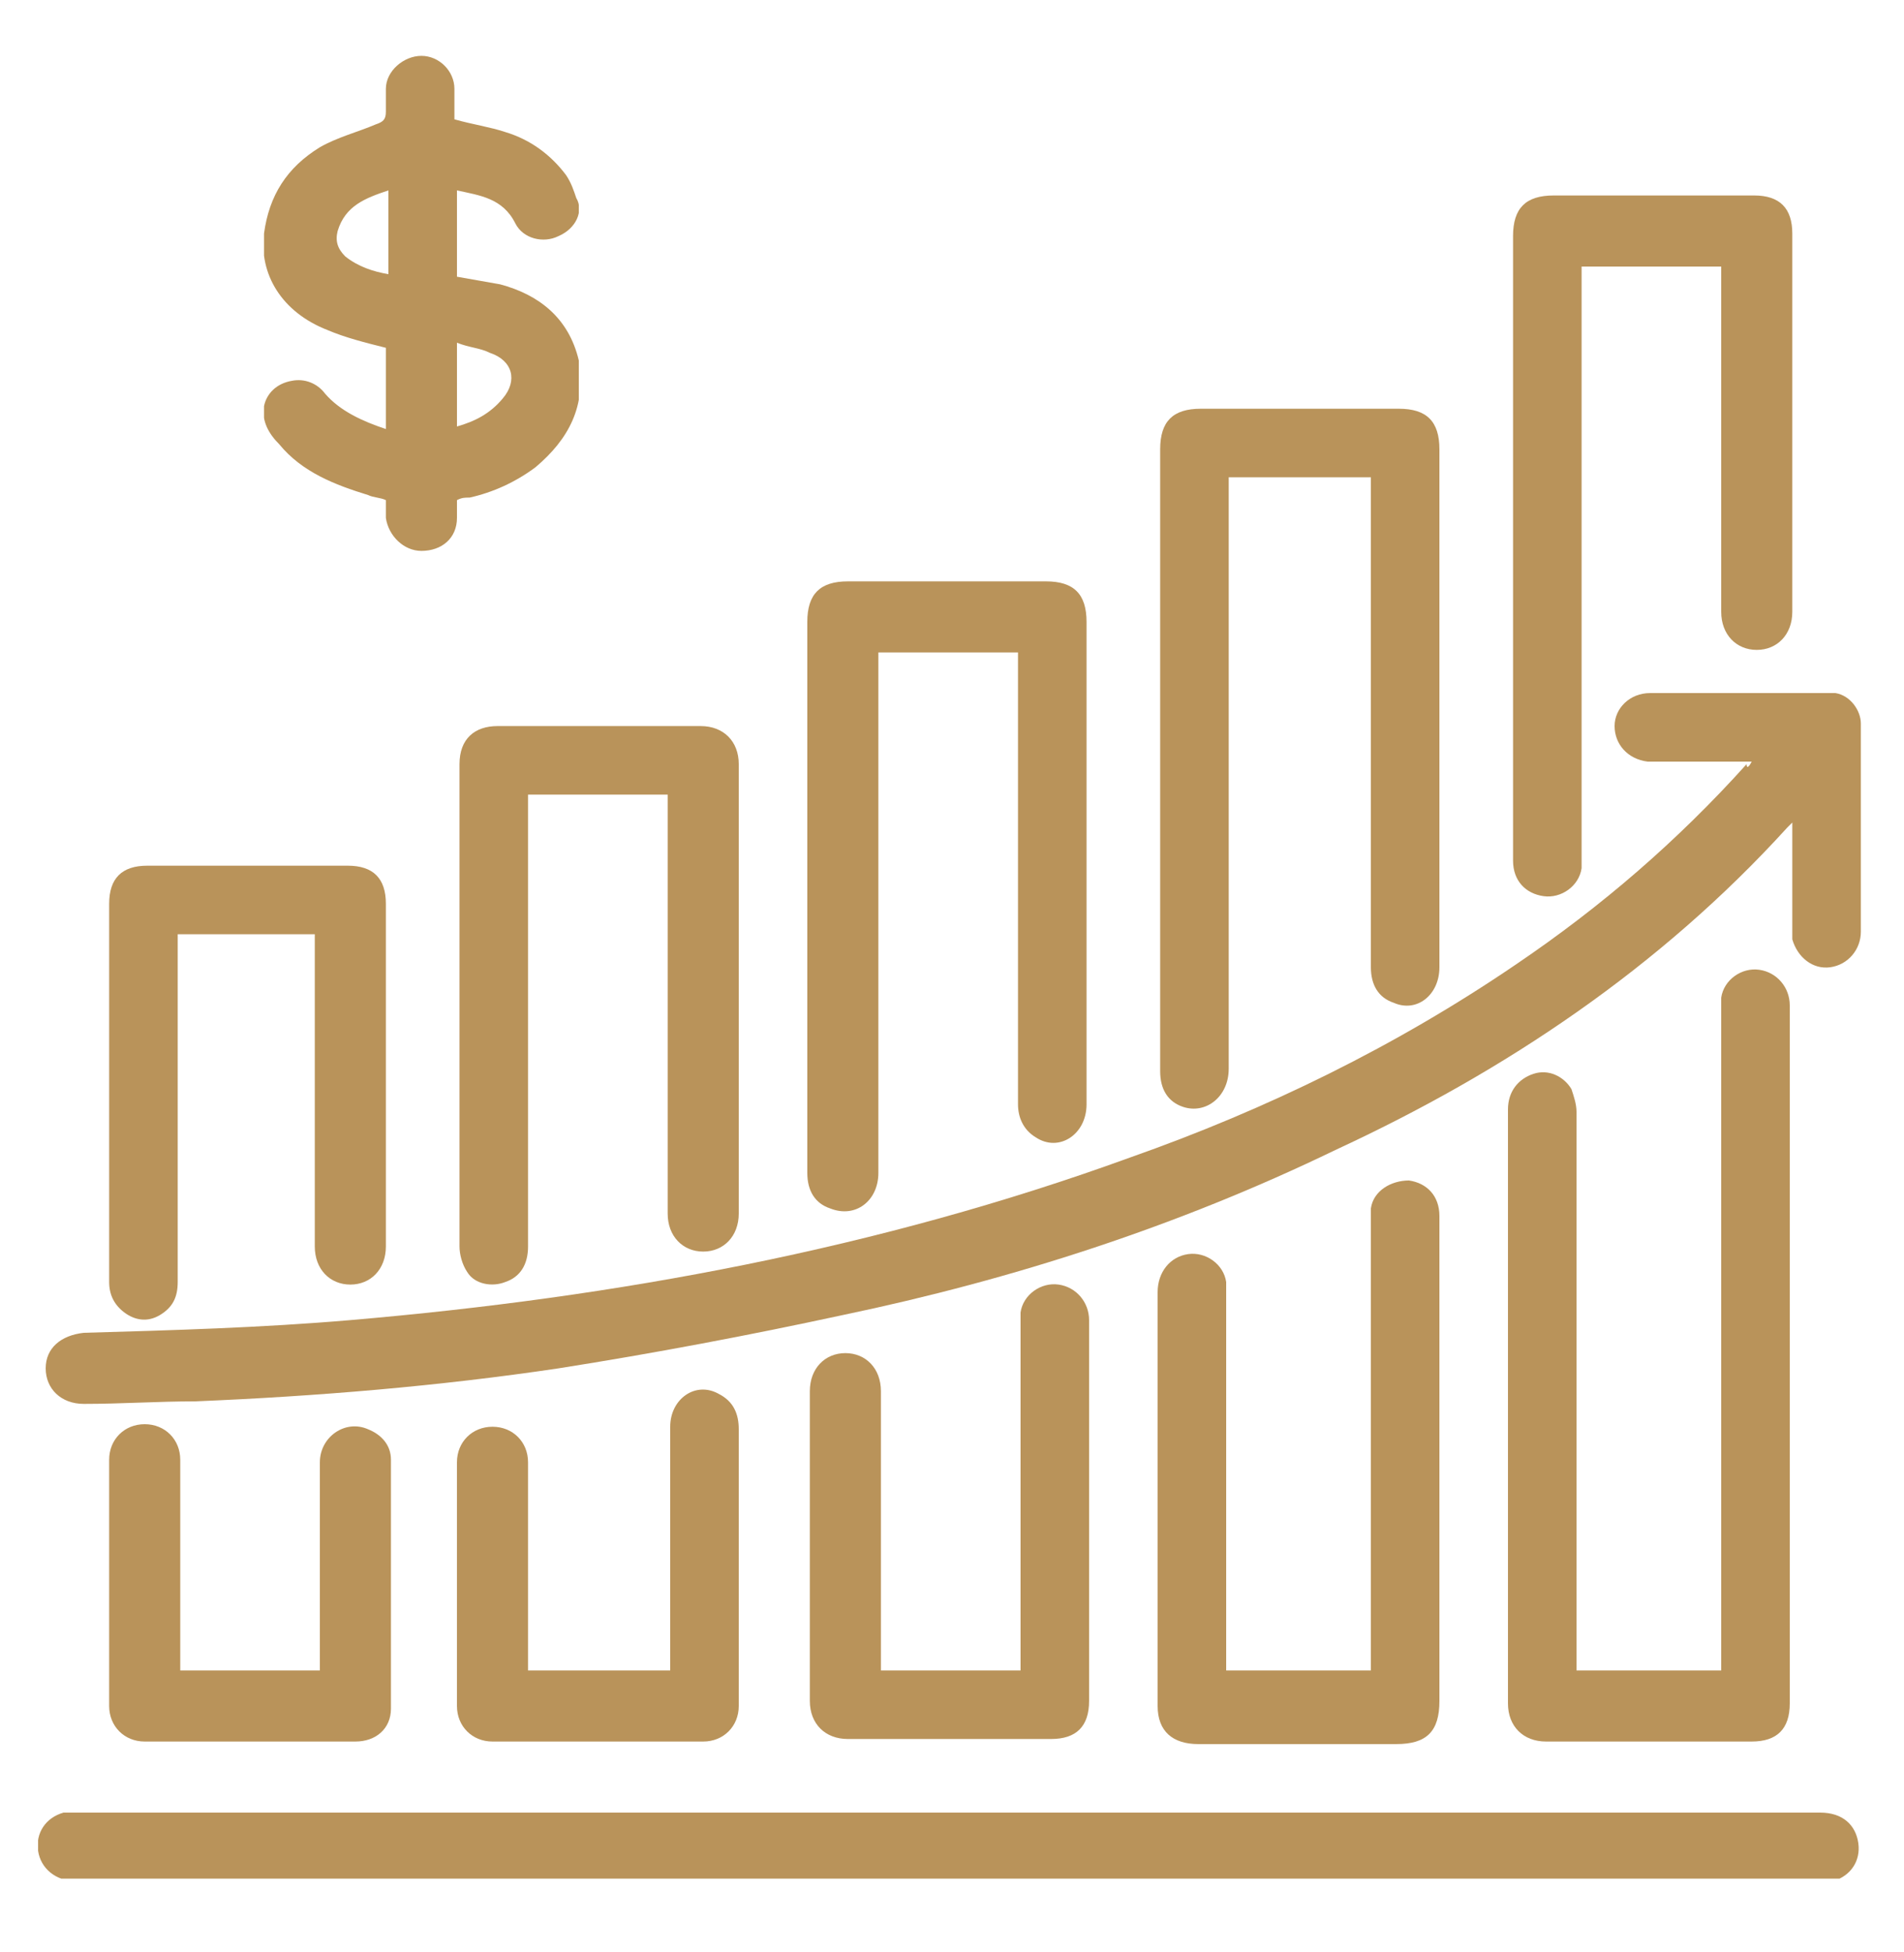 <?xml version="1.0" encoding="UTF-8"?> <svg xmlns="http://www.w3.org/2000/svg" xmlns:xlink="http://www.w3.org/1999/xlink" version="1.1" id="Group_2" x="0px" y="0px" viewBox="0 0 75 76.9" style="enable-background:new 0 0 75 76.9;" xml:space="preserve"> <style type="text/css"> .st0{clip-path:url(#SVGID_00000005951431541606292610000014026979082897128371_);fill:#B9935A;} .st1{clip-path:url(#SVGID_00000080925155369523991430000005661419520827667383_);} .st2{clip-path:url(#SVGID_00000150088524582074491680000012417773444220660924_);fill:#B9935A;} .st3{clip-path:url(#SVGID_00000078762680351907113430000015879330334971550399_);fill:#B9935A;} .st4{clip-path:url(#SVGID_00000064354281100775274070000003747916081110594224_);fill:#B9935A;} .st5{clip-path:url(#SVGID_00000080889625414956426430000009959797611732626598_);fill:#B9935A;} .st6{clip-path:url(#SVGID_00000133528370022113516260000002557982589342835846_);fill:#B9935A;} .st7{clip-path:url(#SVGID_00000034060548393169501420000017434420895726362761_);} .st8{clip-path:url(#SVGID_00000161605844141454007240000002560839985658931885_);fill:#B9935A;} .st9{clip-path:url(#SVGID_00000129173385781431762550000012617641613965156017_);fill:#B9935A;} .st10{clip-path:url(#SVGID_00000093148137090348232240000010132430436293480882_);fill:#B9935A;} .st11{clip-path:url(#SVGID_00000099657712313857912310000007015765547049472402_);fill:#B9935A;} .st12{clip-path:url(#SVGID_00000094586584652228353930000016463105375457261956_);fill:#B9935A;} .st13{clip-path:url(#SVGID_00000010311088920607026440000008730630411633470849_);fill:#B9935A;} .st14{clip-path:url(#SVGID_00000134213406675019964360000003948982016817021630_);fill:#B9935A;} </style> <g> <defs> <path id="SVGID_1_" d="M69,30c-1.3,0-2.4,0-3.6,0c-0.2,0-0.3,0-0.5,0c-0.8-0.1-1.3-0.7-1.3-1.4c0-0.7,0.6-1.3,1.4-1.3 c2.1,0,4.1,0,6.2,0c0.4,0,0.7,0,1.1,0c0.6,0.1,1,0.7,1,1.2c0,2.8,0,5.5,0,8.2c0,0.7-0.5,1.3-1.2,1.4c-0.7,0.1-1.3-0.4-1.5-1.1 c0-0.2,0-0.3,0-0.5c0-1.2,0-2.4,0-3.6c0-0.1,0-0.3,0-0.5c-0.1,0.1-0.2,0.2-0.2,0.2c-5,5.5-11.1,9.6-17.8,12.7 c-6.2,3-12.7,5.1-19.4,6.5c-3.7,0.8-7.4,1.5-11.2,2.1c-4.7,0.7-9.5,1.1-14.3,1.3c-1.5,0-2.9,0.1-4.4,0.1c-0.9,0-1.5-0.6-1.5-1.4 c0-0.8,0.6-1.3,1.5-1.4c3.5-0.1,7-0.2,10.5-0.5c10.5-0.9,20.8-2.8,30.7-6.4c5.4-1.9,10.5-4.4,15.2-7.6c3.4-2.3,6.4-4.9,9.1-7.9 C68.8,30.3,68.9,30.2,69,30"></path> </defs> <clipPath id="SVGID_00000121273747222623405140000016861978891960108955_"> <use xlink:href="#SVGID_1_" style="overflow:visible;"></use> </clipPath> <rect x="0.8" y="26.3" style="clip-path:url(#SVGID_00000121273747222623405140000016861978891960108955_);fill:#B9935A;" width="73.4" height="30"></rect> </g> <g> <defs> <path id="SVGID_00000110462350344599336970000015681694709057312931_" d="M37.4,74.1c-11.5,0-22.9,0-34.4,0 c-0.8,0-1.4-0.5-1.5-1.2c-0.1-0.7,0.3-1.3,1-1.5c0.2,0,0.3,0,0.5,0c22.9,0,45.8,0,68.7,0c0.9,0,1.4,0.5,1.5,1.2 c0.1,0.7-0.3,1.3-1,1.5c-0.2,0-0.4,0-0.6,0C60.3,74.1,48.8,74.1,37.4,74.1"></path> </defs> <clipPath id="SVGID_00000103249548138377015150000002856034154573983132_"> <use xlink:href="#SVGID_00000110462350344599336970000015681694709057312931_" style="overflow:visible;"></use> </clipPath> <g style="clip-path:url(#SVGID_00000103249548138377015150000002856034154573983132_);"> <defs> <rect id="SVGID_00000127043312981794591020000011008110129425776028_" x="1.5" y="71.3" width="71.8" height="2.7"></rect> </defs> <clipPath id="SVGID_00000083783399359065400160000013449858185499649440_"> <use xlink:href="#SVGID_00000127043312981794591020000011008110129425776028_" style="overflow:visible;"></use> </clipPath> <rect x="0.6" y="70.4" style="clip-path:url(#SVGID_00000083783399359065400160000013449858185499649440_);fill:#B9935A;" width="73.6" height="4.5"></rect> </g> </g> <g> <defs> <path id="SVGID_00000060737794368098564410000006084355306599309727_" d="M62.2,65.8h5.6v-0.5c0-8.5,0-17,0-25.4 c0-0.2,0-0.4,0-0.6c0.1-0.7,0.8-1.2,1.5-1.1c0.7,0.1,1.2,0.7,1.2,1.4c0,2.1,0,4.3,0,6.4c0,7,0,13.9,0,20.9c0,0.1,0,0.1,0,0.2 c0,1-0.5,1.5-1.5,1.5c-2.7,0-5.4,0-8.1,0c-0.9,0-1.5-0.6-1.5-1.5c0-4.5,0-9,0-13.6c0-3.3,0-6.5,0-9.8c0-0.7,0.4-1.2,1-1.4 c0.6-0.2,1.2,0.1,1.5,0.6c0.1,0.3,0.2,0.6,0.2,0.9c0,3,0,5.9,0,8.9c0,4.2,0,8.4,0,12.6V65.8z"></path> </defs> <clipPath id="SVGID_00000086676939221765728150000015191221976349847203_"> <use xlink:href="#SVGID_00000060737794368098564410000006084355306599309727_" style="overflow:visible;"></use> </clipPath> <rect x="58.6" y="37.2" style="clip-path:url(#SVGID_00000086676939221765728150000015191221976349847203_);fill:#B9935A;" width="12.8" height="32.3"></rect> </g> <g> <defs> <path id="SVGID_00000008143646230962189740000017281999065528458128_" d="M54,18.8h-5.6v0.6c0,7.6,0,15.1,0,22.7 c0,1.1-0.9,1.8-1.8,1.5c-0.6-0.2-0.9-0.7-0.9-1.4c0-3.1,0-6.2,0-9.3c0-5.1,0-10.2,0-15.2c0-1.1,0.5-1.6,1.6-1.6c2.6,0,5.2,0,7.8,0 c1.1,0,1.6,0.5,1.6,1.6c0,6.8,0,13.6,0,20.4c0,1.1-0.9,1.8-1.8,1.4c-0.6-0.2-0.9-0.7-0.9-1.4c0-2.8,0-5.6,0-8.4c0-3.5,0-7,0-10.4 V18.8z"></path> </defs> <clipPath id="SVGID_00000168109912309631802740000011447968812280655530_"> <use xlink:href="#SVGID_00000008143646230962189740000017281999065528458128_" style="overflow:visible;"></use> </clipPath> <rect x="44.8" y="15.2" style="clip-path:url(#SVGID_00000168109912309631802740000011447968812280655530_);fill:#B9935A;" width="12.8" height="29.7"></rect> </g> <g> <defs> <path id="SVGID_00000054253628894952763340000011799411723077451705_" d="M40.2,25.7h-5.6v0.6c0,6.6,0,13.3,0,19.9 c0,1.1-0.9,1.8-1.9,1.4c-0.6-0.2-0.9-0.7-0.9-1.4c0-3.3,0-6.6,0-10c0-3.9,0-7.8,0-11.7c0-1.1,0.5-1.6,1.6-1.6c2.6,0,5.2,0,7.8,0 c1.1,0,1.6,0.5,1.6,1.6c0,6.3,0,12.7,0,19c0,1.2-1.1,1.9-2,1.3c-0.5-0.3-0.7-0.8-0.7-1.3c0-3.5,0-6.9,0-10.4c0-2.3,0-4.7,0-7V25.7 z"></path> </defs> <clipPath id="SVGID_00000051369117867902900790000014852162158844943288_"> <use xlink:href="#SVGID_00000054253628894952763340000011799411723077451705_" style="overflow:visible;"></use> </clipPath> <rect x="31" y="22.1" style="clip-path:url(#SVGID_00000051369117867902900790000014852162158844943288_);fill:#B9935A;" width="12.8" height="26.9"></rect> </g> <g> <defs> <path id="SVGID_00000140721451409616194370000010204738583425244307_" d="M67.8,10.5h-5.5c0,0.2,0,0.3,0,0.4c0,7.5,0,15.1,0,22.6 c0,0.2,0,0.5,0,0.7c-0.1,0.7-0.8,1.2-1.5,1.1c-0.7-0.1-1.2-0.6-1.2-1.4c0-1.5,0-2.9,0-4.4c0-6.7,0-13.5,0-20.2 c0-1.1,0.5-1.6,1.6-1.6c2.6,0,5.2,0,7.9,0c1,0,1.5,0.5,1.5,1.5c0,5,0,10,0,14.9c0,0.9-0.6,1.5-1.4,1.5c-0.8,0-1.4-0.6-1.4-1.5 c0-4.4,0-8.8,0-13.2V10.5z"></path> </defs> <clipPath id="SVGID_00000017487185662413163080000013491004203709530287_"> <use xlink:href="#SVGID_00000140721451409616194370000010204738583425244307_" style="overflow:visible;"></use> </clipPath> <rect x="58.6" y="6.9" style="clip-path:url(#SVGID_00000017487185662413163080000013491004203709530287_);fill:#B9935A;" width="12.8" height="29.5"></rect> </g> <g> <defs> <path id="SVGID_00000061461604116403612120000008892551159136641409_" d="M18,19.7c0,0.2,0,0.5,0,0.7c0,0.8-0.6,1.3-1.4,1.3 c-0.7,0-1.3-0.6-1.4-1.3c0-0.2,0-0.4,0-0.7c-0.2-0.1-0.5-0.1-0.7-0.2c-1.3-0.4-2.6-0.9-3.5-2c-0.4-0.4-0.7-0.9-0.6-1.5 c0.1-0.5,0.5-0.9,1.1-1c0.5-0.1,1,0.1,1.3,0.5c0.6,0.7,1.5,1.1,2.4,1.4v-0.4v-2.8c-0.8-0.2-1.6-0.4-2.3-0.7 c-1.8-0.7-2.7-2.2-2.5-3.8c0.2-1.5,0.9-2.6,2.2-3.4c0.7-0.4,1.5-0.6,2.2-0.9c0.3-0.1,0.4-0.2,0.4-0.5c0-0.3,0-0.6,0-0.9 c0-0.7,0.7-1.3,1.4-1.3c0.7,0,1.3,0.6,1.3,1.3c0,0.4,0,0.8,0,1.2c0.7,0.2,1.4,0.3,2,0.5c1,0.3,1.8,0.9,2.4,1.7 c0.2,0.3,0.3,0.6,0.4,0.9C23,8.3,22.7,9,22,9.3c-0.6,0.3-1.4,0.1-1.7-0.5c-0.5-1-1.4-1.1-2.3-1.3v3.4c0.6,0.1,1.1,0.2,1.7,0.3 c1.5,0.4,2.7,1.3,3.1,3c0.3,1.8-0.4,3.1-1.7,4.2c-0.8,0.6-1.7,1-2.6,1.2C18.3,19.6,18.2,19.6,18,19.7z M18,16.8 c0.7-0.2,1.3-0.5,1.8-1.1c0.6-0.7,0.4-1.5-0.5-1.8c-0.4-0.2-0.8-0.2-1.3-0.4V16.8z M15.3,7.5c-0.9,0.3-1.7,0.6-2,1.6 c-0.1,0.4,0,0.7,0.3,1c0.5,0.4,1.1,0.6,1.7,0.7V7.5z"></path> </defs> <clipPath id="SVGID_00000103948370835206138650000010972364577842687377_"> <use xlink:href="#SVGID_00000061461604116403612120000008892551159136641409_" style="overflow:visible;"></use> </clipPath> <g style="clip-path:url(#SVGID_00000103948370835206138650000010972364577842687377_);"> <defs> <rect id="SVGID_00000090982821250718758230000004784139142175360905_" x="10.4" y="2.1" width="12.4" height="19.6"></rect> </defs> <clipPath id="SVGID_00000152959068538858975200000009587718510067404436_"> <use xlink:href="#SVGID_00000090982821250718758230000004784139142175360905_" style="overflow:visible;"></use> </clipPath> <rect x="9.5" y="1.2" style="clip-path:url(#SVGID_00000152959068538858975200000009587718510067404436_);fill:#B9935A;" width="14.2" height="21.4"></rect> </g> </g> <g> <defs> <path id="SVGID_00000114764601039986615950000005393989984318765715_" d="M26.3,31.3h-5.5v0.5c0,5.8,0,11.5,0,17.3 c0,0.7-0.3,1.2-0.9,1.4c-0.5,0.2-1.2,0.1-1.5-0.4c-0.2-0.3-0.3-0.7-0.3-1c0-4.8,0-9.7,0-14.5c0-1.5,0-3,0-4.5c0-1,0.6-1.5,1.5-1.5 c2.7,0,5.4,0,8,0c0.9,0,1.5,0.6,1.5,1.5c0,5.9,0,11.8,0,17.7c0,0.9-0.6,1.5-1.4,1.5c-0.8,0-1.4-0.6-1.4-1.5c0-5.3,0-10.6,0-15.9 V31.3z"></path> </defs> <clipPath id="SVGID_00000137121656201795601630000014907682934599426983_"> <use xlink:href="#SVGID_00000114764601039986615950000005393989984318765715_" style="overflow:visible;"></use> </clipPath> <rect x="17.1" y="27.6" style="clip-path:url(#SVGID_00000137121656201795601630000014907682934599426983_);fill:#B9935A;" width="12.8" height="24"></rect> </g> <g> <defs> <path id="SVGID_00000051352859641709628230000001402200608835064199_" d="M48.4,65.8H54v-0.5c0-5.7,0-11.4,0-17.1 c0-0.2,0-0.4,0-0.6c0.1-0.7,0.8-1.1,1.5-1.1c0.7,0.1,1.2,0.6,1.2,1.4c0,1.7,0,3.4,0,5.1c0,4.7,0,9.3,0,14c0,1.2-0.5,1.7-1.7,1.7 c-2.6,0-5.2,0-7.8,0c-1,0-1.6-0.5-1.6-1.5c0-5.4,0-10.9,0-16.3c0-0.8,0.5-1.4,1.2-1.5c0.7-0.1,1.4,0.4,1.5,1.1c0,0.2,0,0.5,0,0.7 c0,4.8,0,9.6,0,14.3V65.8z"></path> </defs> <clipPath id="SVGID_00000064345460828326327370000008593309380582662819_"> <use xlink:href="#SVGID_00000051352859641709628230000001402200608835064199_" style="overflow:visible;"></use> </clipPath> <rect x="44.8" y="45.5" style="clip-path:url(#SVGID_00000064345460828326327370000008593309380582662819_);fill:#B9935A;" width="12.8" height="23.9"></rect> </g> <g> <defs> <path id="SVGID_00000159469226052168011960000015211514818543879055_" d="M12.5,36.8H7v0.5c0,4.4,0,8.8,0,13.2 c0,0.6-0.2,1-0.7,1.3c-0.5,0.3-1,0.2-1.4-0.1c-0.4-0.3-0.6-0.7-0.6-1.2c0-3,0-6,0-9c0-2,0-3.9,0-5.9c0-1,0.5-1.5,1.5-1.5 c2.6,0,5.3,0,7.9,0c1,0,1.5,0.5,1.5,1.5c0,4.5,0,9,0,13.5c0,0.9-0.6,1.5-1.4,1.5c-0.8,0-1.4-0.6-1.4-1.5c0-3.9,0-7.8,0-11.7V36.8z "></path> </defs> <clipPath id="SVGID_00000176037340019455852970000017057722343730380451_"> <use xlink:href="#SVGID_00000159469226052168011960000015211514818543879055_" style="overflow:visible;"></use> </clipPath> <rect x="3.3" y="33.1" style="clip-path:url(#SVGID_00000176037340019455852970000017057722343730380451_);fill:#B9935A;" width="12.8" height="19.8"></rect> </g> <g> <defs> <path id="SVGID_00000183208088504958897380000013765423439645147809_" d="M34.6,65.8h5.6v-0.5c0-4.3,0-8.6,0-12.9 c0-0.2,0-0.5,0-0.7c0.1-0.7,0.8-1.2,1.5-1.1c0.7,0.1,1.2,0.7,1.2,1.4c0,3.3,0,6.5,0,9.8c0,1.7,0,3.5,0,5.2c0,1-0.5,1.5-1.5,1.5 c-2.7,0-5.3,0-8,0c-0.9,0-1.5-0.6-1.5-1.5c0-4.1,0-8.1,0-12.2c0-0.9,0.6-1.5,1.4-1.5c0.8,0,1.4,0.6,1.4,1.5c0,3.4,0,6.9,0,10.3 V65.8z"></path> </defs> <clipPath id="SVGID_00000147921616596268451730000015503461778142041487_"> <use xlink:href="#SVGID_00000183208088504958897380000013765423439645147809_" style="overflow:visible;"></use> </clipPath> <rect x="31" y="49.7" style="clip-path:url(#SVGID_00000147921616596268451730000015503461778142041487_);fill:#B9935A;" width="12.8" height="19.8"></rect> </g> <g> <defs> <path id="SVGID_00000050631783896434399670000016129891134794785954_" d="M20.8,65.8h5.6v-0.5c0-3,0-6,0-9.1c0-1.1,1-1.8,1.9-1.3 c0.6,0.3,0.8,0.8,0.8,1.4c0,3.3,0,6.6,0,9.9c0,0.3,0,0.7,0,1c0,0.8-0.6,1.4-1.4,1.4c-2.8,0-5.5,0-8.3,0c-0.8,0-1.4-0.6-1.4-1.4 c0-3.2,0-6.4,0-9.6c0-0.8,0.6-1.4,1.4-1.4c0.8,0,1.4,0.6,1.4,1.4c0,2.6,0,5.1,0,7.7V65.8z"></path> </defs> <clipPath id="SVGID_00000004510369614863399060000017432291495737396404_"> <use xlink:href="#SVGID_00000050631783896434399670000016129891134794785954_" style="overflow:visible;"></use> </clipPath> <rect x="17.1" y="53.6" style="clip-path:url(#SVGID_00000004510369614863399060000017432291495737396404_);fill:#B9935A;" width="12.8" height="15.9"></rect> </g> <g> <defs> <path id="SVGID_00000121252999879665368640000011877406237887667128_" d="M7,65.8h5.6v-0.5c0-2.6,0-5.2,0-7.7c0-1,1-1.7,1.9-1.3 c0.5,0.2,0.9,0.6,0.9,1.2c0,3.3,0,6.5,0,9.8c0,0.8-0.6,1.3-1.4,1.3c-2.8,0-5.5,0-8.3,0c-0.8,0-1.4-0.6-1.4-1.4c0-3.2,0-6.4,0-9.7 c0-0.8,0.6-1.4,1.4-1.4c0.8,0,1.4,0.6,1.4,1.4c0,2.5,0,5.1,0,7.6V65.8z"></path> </defs> <clipPath id="SVGID_00000026864111241074389780000010644720727653552035_"> <use xlink:href="#SVGID_00000121252999879665368640000011877406237887667128_" style="overflow:visible;"></use> </clipPath> <rect x="3.3" y="55" style="clip-path:url(#SVGID_00000026864111241074389780000010644720727653552035_);fill:#B9935A;" width="12.8" height="14.5"></rect> </g> </svg> 